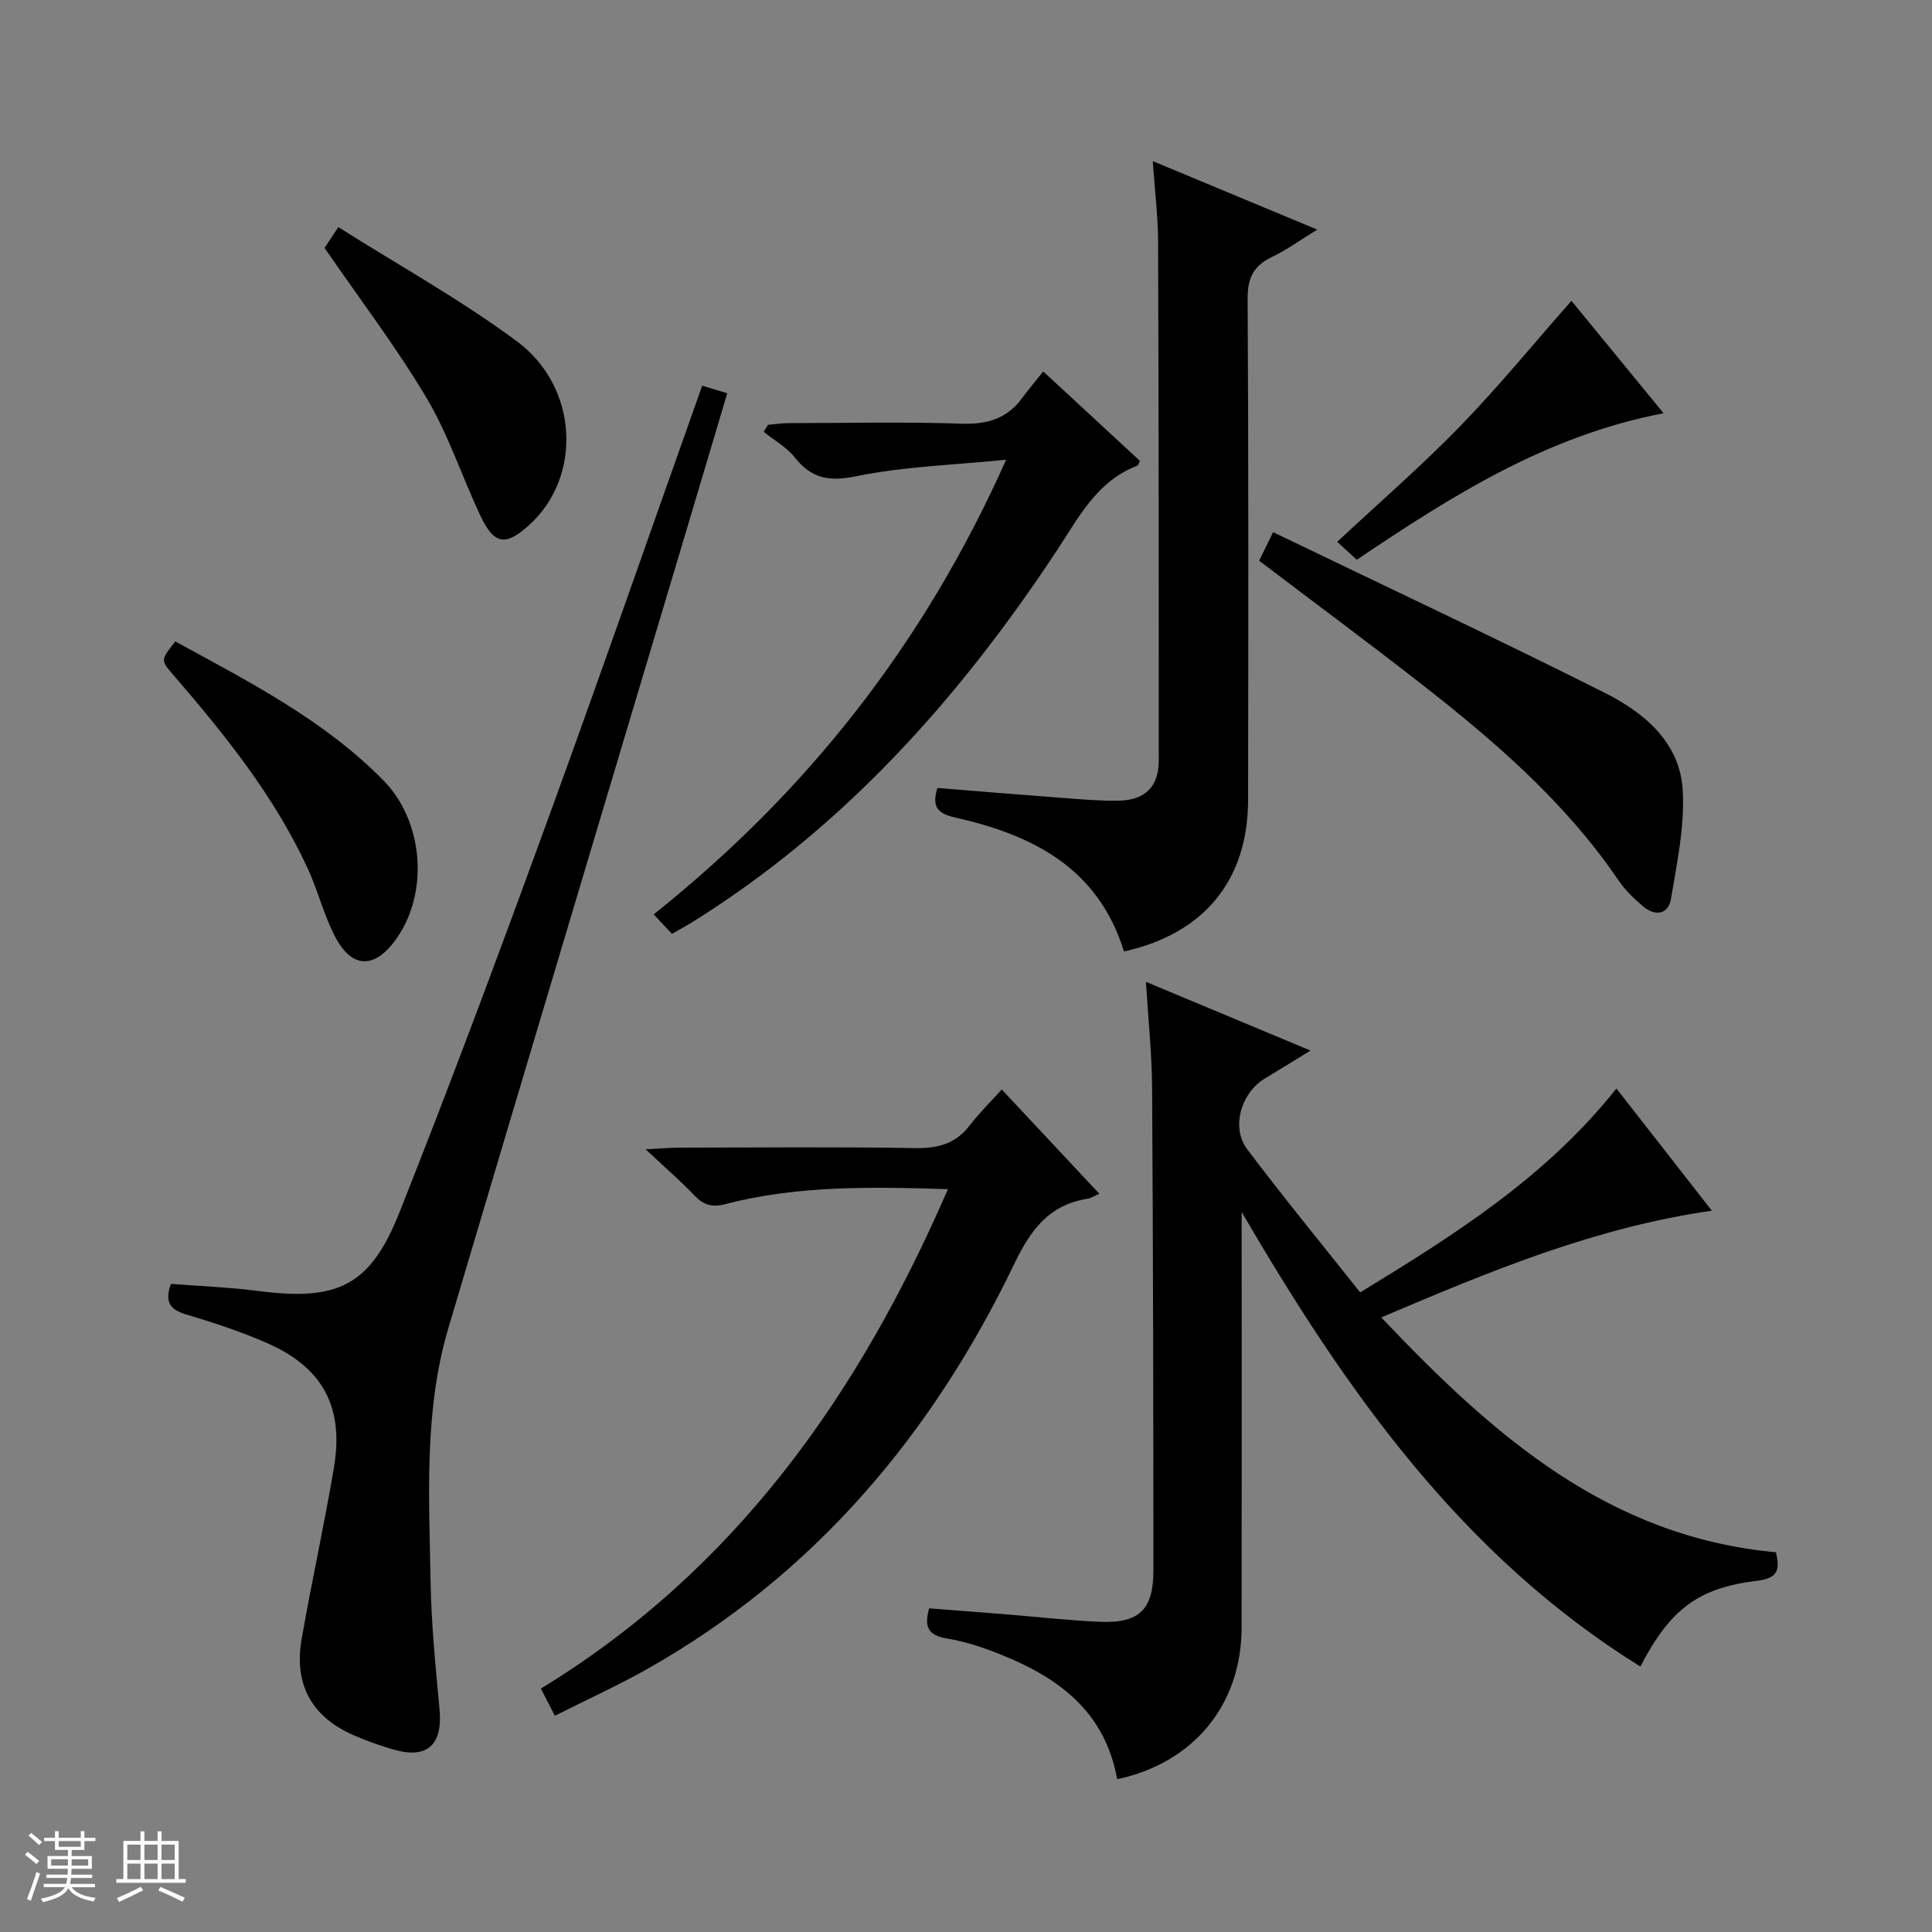 <svg enable-background="new 0 0 400 400" viewBox="0 0 400 400" xmlns="http://www.w3.org/2000/svg"><rect x="0" y="0" width="400" height="400" fill="#808080" stroke="none"/><path d="m5.17 384 .56-.58c.85.61 1.65 1.24 2.4 1.87l-.59.64c-.84-.73-1.63-1.38-2.37-1.93m1.22 9.53-.82-.34c.71-1.76 1.37-3.64 1.98-5.63.24.13.5.25.76.36-.6 1.67-1.24 3.54-1.92 5.61m-.5-13.5.57-.54c.56.44 1.31 1.06 2.26 1.87l-.64.64c-.68-.66-1.41-1.32-2.19-1.97m3.25.46h2.24v-1.36h.77v1.36h4.57v-1.36h.76v1.36h2.28v.69h-2.28v1.84h-2.64v1.26h4.18v2.64h-4.21c0 .45-.02.86-.05 1.21h4.32v.69h-4.38c-.04.34-.1.75-.19 1.22h5.15v.69h-4.82c.87 1.19 2.51 1.92 4.93 2.19-.17.31-.3.57-.37.76-2.77-.49-4.52-1.41-5.26-2.76-.56 1.26-2.3 2.23-5.24 2.9-.12-.24-.26-.48-.43-.72 2.73-.55 4.38-1.34 4.96-2.38h-4.38v-.69h4.65c.1-.38.17-.79.21-1.22h-4.32v-.69h4.4c.03-.34.05-.75.05-1.21h-4.2v-2.64h4.23v-1.26h-2.69v-1.84h-2.24zm1.46 4.46v1.29h3.45c.01-.4.02-.57.01-.53v-.32-.45h-3.46zm1.55-2.59h4.57v-1.19h-4.57zm6.11 2.59h-3.42v.77c-.01.19-.01.37-.02.53h3.44z" fill="#fafbfc"/><path d="m32.63 379.16h.82v1.98h3.54v7.89h1.46v.78h-14.37v-.78h1.46v-7.89h3.54v-1.98h.82v1.98h2.73zm-3.49 11.48.5.73c-1.61.82-3.28 1.63-5 2.41-.13-.27-.28-.55-.44-.82 1.75-.72 3.4-1.49 4.94-2.32m-2.78-5.55h2.73v-3.18h-2.73zm0 3.95h2.73v-3.2h-2.73zm3.54-3.95h2.73v-3.18h-2.73zm0 3.95h2.73v-3.2h-2.73zm7.89 4.68c-1.84-.92-3.51-1.7-5.02-2.32l.45-.73c1.89.8 3.57 1.55 5.04 2.23zm-1.62-11.81h-2.73v3.18h2.73zm-2.73 7.13h2.73v-3.2h-2.73v3.19z" fill="#fafbfc"/><g fill="#000001"><path d="m231.3 368.37c-2.55-14.14-12.3-21.11-24.24-25.87-3.53-1.41-7.22-2.65-10.96-3.26-3.71-.61-4.91-2.2-3.72-6.25 5.09.4 10.32.79 15.55 1.21 6.62.53 13.23 1.3 19.86 1.58 8.03.34 11.01-2.53 11.01-10.56-.01-33.32-.06-66.64-.27-99.95-.04-7.1-.8-14.2-1.28-21.99 11.43 4.77 22.47 9.38 34.08 14.23-3.49 2.14-6.44 3.97-9.41 5.75-4.95 2.96-7.12 10.15-3.7 14.68 7.49 9.94 15.4 19.57 23.39 29.64 19.68-12.02 38.48-23.87 53.05-42.22 6.56 8.4 12.99 16.64 19.76 25.3-24.26 3.5-45.92 12.51-68.44 22.1 23.06 24.33 46.92 45.43 81.72 48.62.71 3.33.71 5.35-3.88 5.9-12.34 1.48-18.06 5.97-24.2 17.76-36.99-22.97-60.98-57.12-82.55-94.11v5.11c0 26.99.03 53.98-.01 80.97-.03 15.89-9.87 27.96-25.76 31.36z"/><path d="m145.38 79.85c1.78.54 3.19.97 5.19 1.57-2.98 9.99-5.93 19.93-8.9 29.87-16.29 54.54-32.64 109.07-48.83 163.64-5.1 17.2-3.99 34.95-3.69 52.56.15 8.79 1.03 17.59 1.85 26.35.69 7.44-2.53 10.44-9.62 8.36-2.86-.84-5.69-1.84-8.41-3.05-8.45-3.77-12.14-10.46-10.53-19.74 2.07-11.92 4.72-23.73 6.71-35.66 2.08-12.48-2.35-20.63-13.83-25.67-5.45-2.39-11.16-4.26-16.87-5.97-3.25-.98-4.41-2.53-3.06-6.29 5.9.46 12 .68 18.03 1.46 16.44 2.13 23.21-.97 29.29-16.28 10.47-26.38 20.39-53 30.11-79.67 11.05-30.26 21.63-60.68 32.56-91.48z"/><path d="m232.71 196.99c-5.38-17.38-19.02-24.15-34.95-27.73-3.69-.83-4.87-2.23-3.68-6.12 8.79.71 17.66 1.45 26.54 2.11 3.64.27 7.3.59 10.95.52 5.52-.09 8.34-2.9 8.34-8.34.01-35.8-.01-71.6-.14-107.4-.02-5.25-.68-10.5-1.1-16.67 11.69 4.87 22.49 9.37 34.06 14.18-3.51 2.15-6.32 4.2-9.41 5.68-3.78 1.8-5.03 4.32-5.01 8.58.19 34.64.15 69.27.09 103.91-.04 16.51-9.09 27.61-25.69 31.28z"/><path d="m114.88 355.23c-1.1-2.13-1.9-3.71-2.9-5.63 40.2-24.52 65.77-60.71 84.28-103.4-15.92-.49-31.17-.78-46.1 3.1-2.92.76-4.56.11-6.46-1.87-2.83-2.96-5.94-5.65-10.03-9.48 3.39-.17 5.13-.34 6.86-.34 16.32-.02 32.64-.18 48.95.09 4.7.08 8.37-.88 11.28-4.69 1.91-2.5 4.19-4.72 6.64-7.45 6.95 7.43 13.39 14.31 20.21 21.6-1.1.47-1.74.91-2.43 1.02-7.99 1.27-11.77 6.4-15.2 13.53-16.98 35.26-41.3 64.18-75.77 83.72-6.17 3.5-12.67 6.44-19.33 9.8z"/><path d="m139.12 193.35c-1.3-1.39-2.32-2.48-3.78-4.04 31.51-25.14 55.86-55.74 72.97-94.13-11.07 1.12-21.17 1.4-30.92 3.4-5.66 1.16-9.32.58-12.83-3.86-1.7-2.14-4.28-3.57-6.46-5.32.3-.48.61-.96.91-1.44 1.38-.12 2.76-.35 4.14-.35 11.99-.03 24-.29 35.98.11 5.3.18 9.39-1.07 12.52-5.34 1.28-1.75 2.69-3.4 4.34-5.47 7.2 6.65 13.62 12.59 20.02 18.51-.24.45-.33.92-.56 1-8.41 3.22-12.15 10.77-16.71 17.67-20.21 30.57-44.21 57.46-75.67 76.99-1.15.69-2.3 1.32-3.95 2.27z"/><path d="m260.69 116.09c.81-1.65 1.59-3.26 2.89-5.91 23.04 11.11 45.99 21.87 68.63 33.24 8.16 4.1 15.6 10.24 16.18 20.17.44 7.45-1.2 15.08-2.44 22.55-.53 3.17-3.25 3.63-5.71 1.56-1.89-1.59-3.75-3.37-5.13-5.4-11.01-16.21-25.62-28.81-40.88-40.72-11-8.59-22.21-16.89-33.54-25.49z"/><path d="m36.29 132.8c15.38 8.41 30.79 16.26 43.11 28.79 8.19 8.34 9.45 22.91 2.84 32.52-4.6 6.68-9.48 6.6-13.07-.58-2.21-4.42-3.43-9.34-5.51-13.84-6.91-14.93-17.13-27.61-27.79-39.97-2.63-3.03-2.63-3.04.42-6.92z"/><path d="m67.19 51.32c.55-.83 1.36-2.04 2.86-4.29 12.47 7.88 25.28 14.97 36.95 23.62 12.84 9.52 13.54 28.07 2.61 38.01-4.9 4.46-7.28 4.16-10.11-1.81-3.82-8.08-6.61-16.74-11.14-24.38-6.26-10.54-13.74-20.35-21.17-31.15z"/><path d="m325.35 62.28c5.79 7.07 12.09 14.75 19.08 23.28-24.27 4.63-43.93 17.16-63.52 30.33-1.35-1.23-2.53-2.31-4.06-3.71 8.62-8.05 17.38-15.63 25.42-23.9 7.95-8.18 15.19-17.05 23.08-26z"/></g></svg>